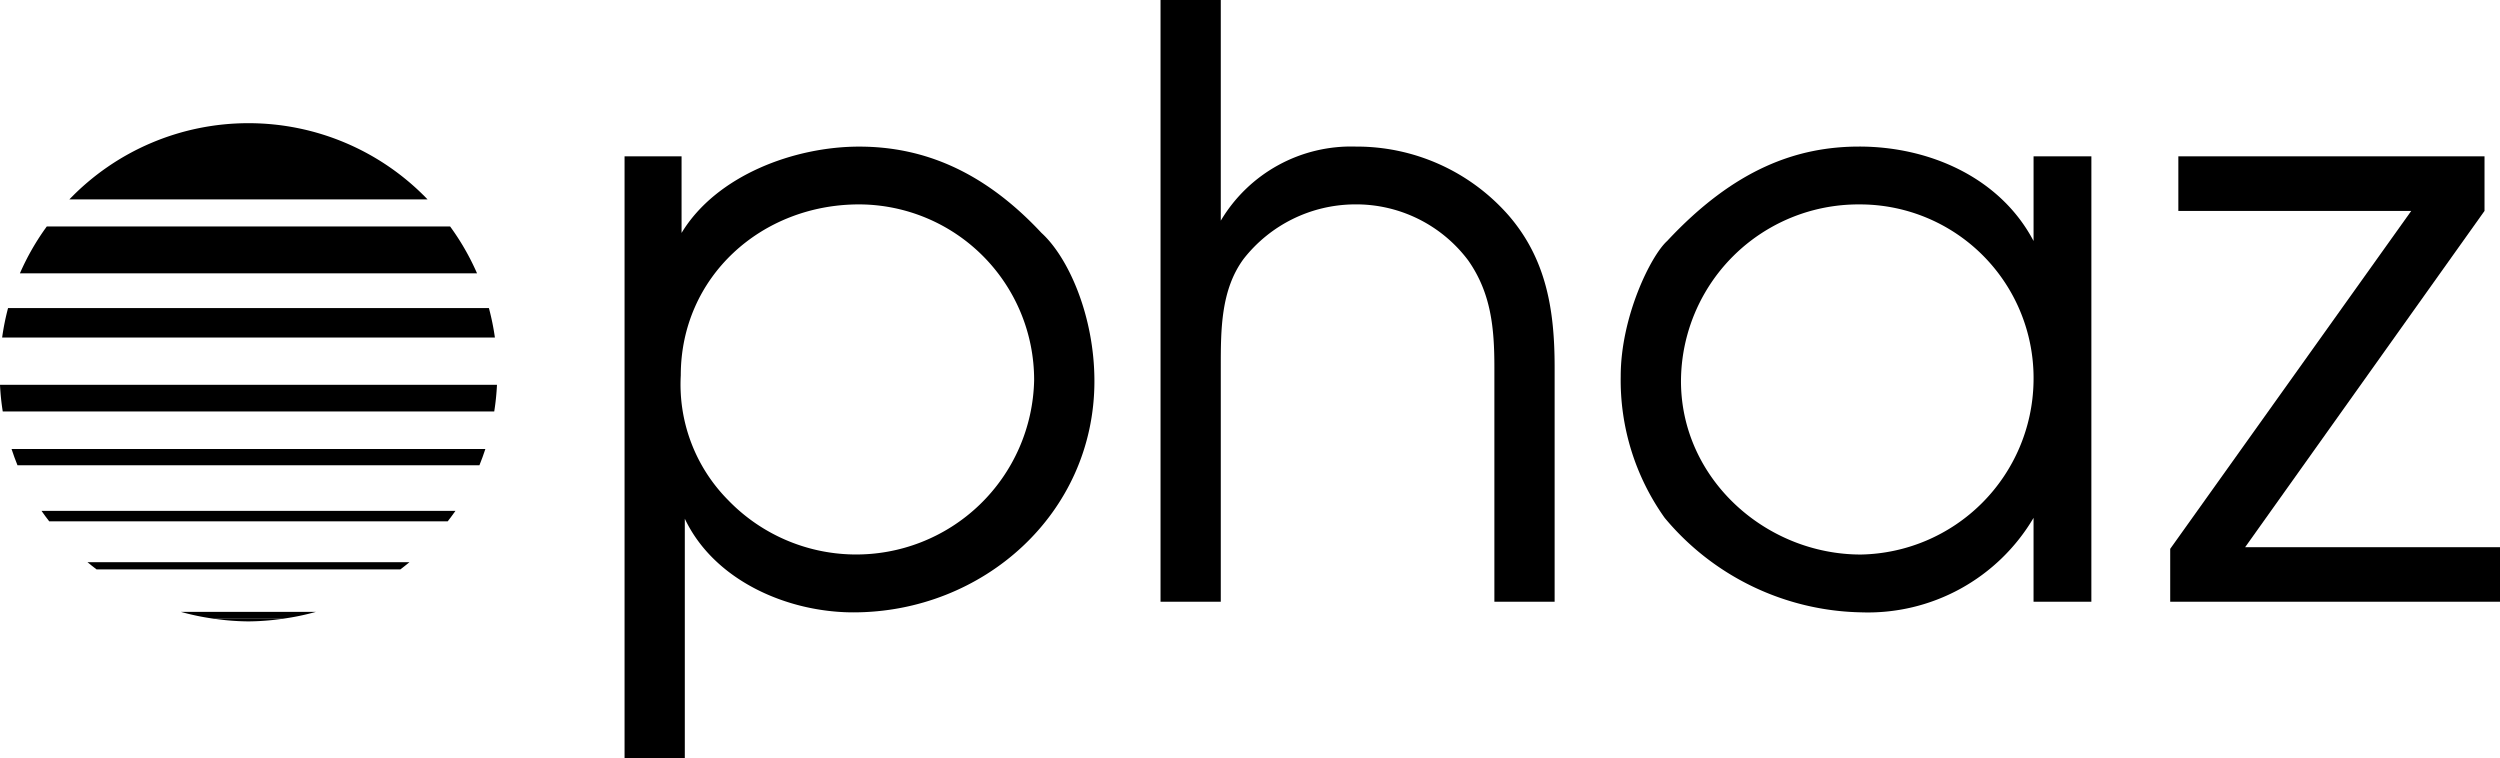 <?xml version="1.0" encoding="UTF-8"?>
<svg xmlns="http://www.w3.org/2000/svg" width="154.233" height="46.771" viewBox="0 0 154.233 46.771">
  <g transform="translate(-69.009 -46.668)">
    <path d="M159.039,67.575V72.3c2.16-3.568,6.983-5.325,10.952-5.325,4.019,0,7.736,1.557,11.253,5.325,1.658,1.507,3.265,5.124,3.265,9.143,0,8.188-6.882,14.266-14.87,14.266-4.069,0-8.59-1.96-10.4-5.778V104.7h-3.717V67.575ZM180.79,81.39a10.826,10.826,0,0,0-10.8-10.85c-6.028,0-11,4.47-11,10.549a10.131,10.131,0,0,0,2.914,7.686A10.98,10.98,0,0,0,180.79,81.39Z" transform="translate(-47.982 -11.262)"></path>
    <path d="M229.762,46.668h3.717V60.282a9.352,9.352,0,0,1,8.339-4.571,12.461,12.461,0,0,1,9.394,4.219c2.361,2.713,2.863,5.878,2.863,9.393V83.792h-3.717V69.324c0-2.411-.2-4.571-1.608-6.581a8.642,8.642,0,0,0-7.083-3.465,8.762,8.762,0,0,0-6.781,3.365c-1.407,1.909-1.407,4.37-1.407,6.68V83.792h-3.717Z" transform="translate(-89.156)"></path>
    <path d="M322.543,95.053h-3.567V89.879a11.865,11.865,0,0,1-10.65,5.828,16.161,16.161,0,0,1-12.106-5.828,14.637,14.637,0,0,1-2.713-8.742c0-3.666,1.859-7.434,2.864-8.339,4.169-4.471,8.037-5.826,11.856-5.826,4.32,0,8.69,1.908,10.75,5.826V67.575h3.567ZM297.225,81.441c0,6.027,5.224,10.7,11.1,10.7a10.855,10.855,0,0,0,10.65-10.649,10.712,10.712,0,0,0-10.75-10.951A10.945,10.945,0,0,0,297.225,81.441Z" transform="translate(-124.511 -11.262)"></path>
    <path d="M369.62,92.539l14.87-20.847H370.122V68.325h18.889v3.366L374.242,92.438h15.724V95.8H369.62Z" transform="translate(-166.724 -12.011)"></path>
    <g transform="translate(69.009 54.268)">
      <path d="M75.234,118.079H99.816c.161-.215.328-.424.479-.648H74.756C74.905,117.655,75.073,117.864,75.234,118.079Z" transform="translate(-72.196 -93.515)"></path>
      <path d="M81.686,124.987h18.737c.191-.147.382-.293.566-.448H81.12C81.3,124.694,81.5,124.84,81.686,124.987Z" transform="translate(-75.726 -97.457)"></path>
      <path d="M70.974,109.869h28.5c.132-.329.255-.66.365-1H70.609C70.719,109.209,70.842,109.54,70.974,109.869Z" transform="translate(-69.896 -88.767)"></path>
      <path d="M69.009,99.972a15.292,15.292,0,0,0,.17,1.645H99.5a15.288,15.288,0,0,0,.169-1.645Z" transform="translate(-69.009 -83.832)"></path>
      <path d="M100.775,132.537a15.474,15.474,0,0,0,2.129-.165H98.646A15.451,15.451,0,0,0,100.775,132.537Z" transform="translate(-85.446 -101.801)"></path>
      <path d="M96.1,131.845h4.258a15.116,15.116,0,0,0,2.04-.424h-8.34A15.143,15.143,0,0,0,96.1,131.845Z" transform="translate(-82.904 -101.274)"></path>
      <path d="M99.33,89.341H69.665A15.212,15.212,0,0,0,69.3,91.16H99.7A15.207,15.207,0,0,0,99.33,89.341Z" transform="translate(-69.168 -77.936)"></path>
      <path d="M89.669,63.733a15.314,15.314,0,0,0-11.047,4.7h22.095A15.314,15.314,0,0,0,89.669,63.733Z" transform="translate(-74.341 -63.733)"></path>
      <path d="M98.308,78.036H73.428a15.282,15.282,0,0,0-1.659,2.891h28.2A15.308,15.308,0,0,0,98.308,78.036Z" transform="translate(-70.54 -71.666)"></path>
    </g>
  </g>
</svg>
